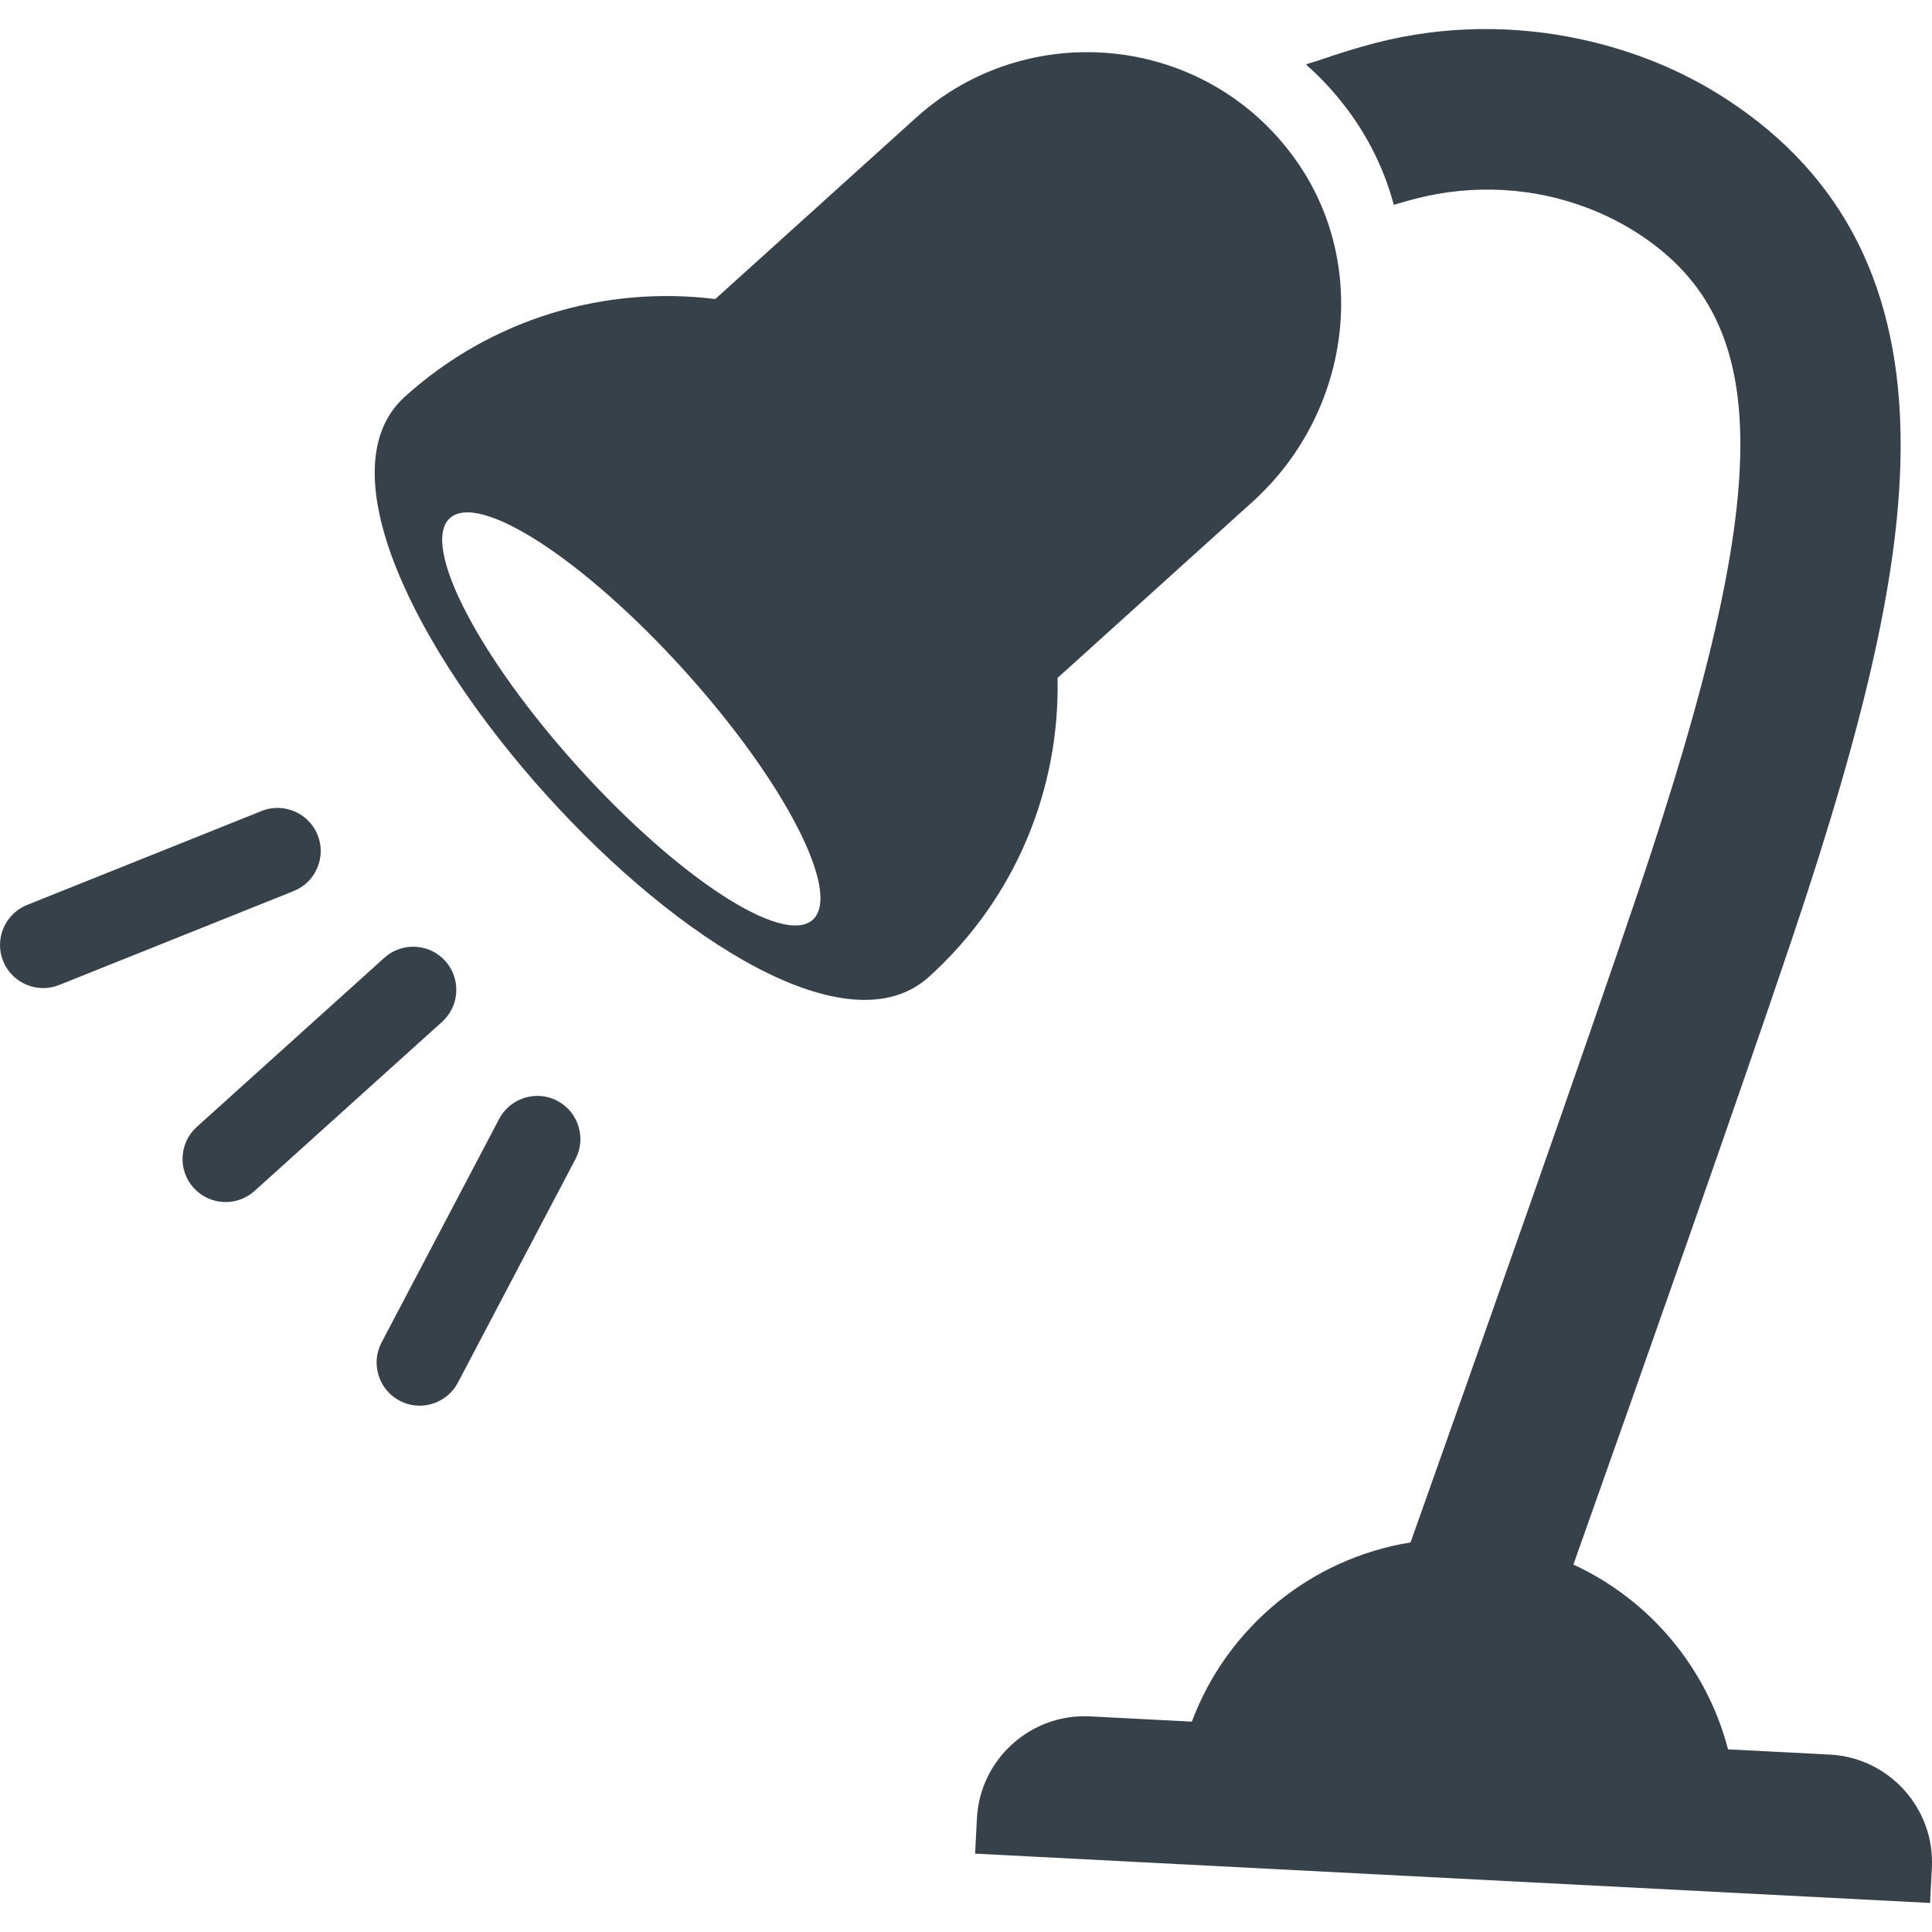 <?xml version="1.0" encoding="utf-8"?>
<!-- Generator: Adobe Illustrator 18.1.1, SVG Export Plug-In . SVG Version: 6.00 Build 0)  -->
<!DOCTYPE svg PUBLIC "-//W3C//DTD SVG 1.1//EN" "http://www.w3.org/Graphics/SVG/1.1/DTD/svg11.dtd">
<svg version="1.1" id="_x31_0" xmlns="http://www.w3.org/2000/svg" xmlns:xlink="http://www.w3.org/1999/xlink" x="0px" y="0px"
	 viewBox="0 0 512 512" style="enable-background:new 0 0 512 512;" xml:space="preserve">
<style type="text/css">
	.st0{fill:#374149;}
</style>
<g>
	<path class="st0" d="M280.359,179.569l51.578-46.594c25.726-23.239,31.497-62.442,11.388-90.682
		c-23.791-33.411-71-37.808-100.566-11.099l-53.102,47.965c-0.064,0.06-0.148,0.084-0.232,0.076
		c-28.802-3.55-58.925,4.928-82.148,25.909C64.821,143.495,203.703,297.246,246.16,258.89
		c23.227-20.976,34.715-50.083,34.103-79.098C280.259,179.705,280.295,179.625,280.359,179.569z M215.383,243.742
		c-7.798,7.043-35.646-11.072-62.195-40.466c-26.552-29.39-41.757-58.929-33.959-65.971c7.798-7.047,35.646,11.067,62.195,40.462
		C207.976,207.161,223.181,236.699,215.383,243.742z"/>
	<path class="st0" d="M484.962,464.988l-27.016-1.395c-5.632-21.664-20.801-39.658-40.982-48.964
		c17.867-50.335,43.684-123.494,57.774-165.327c20.274-60.16,28.919-99.435,28.951-131.308
		c0.048-41.354-15.001-71.348-46.038-91.637c-11.707-7.658-24.71-12.878-38.236-15.853c-0.088-0.019-0.176-0.039-0.268-0.059
		c-17.73-3.854-36.381-3.742-54.44,0.891c-5.028,1.291-10.033,2.87-15.001,4.589c-1.151,0.367-2.306,0.715-3.45,1.087
		c0.02,0.024,0.04,0.043,0.064,0.063c-0.06,0.024-0.116,0.04-0.176,0.06c4.381,3.854,8.418,8.31,11.999,13.33
		c5.264,7.41,8.998,15.477,11.224,23.818c1.974-0.607,3.945-1.146,5.915-1.662c7.558-1.938,15.273-2.674,22.863-2.274
		c0.24,0.012,0.48,0.032,0.72,0.048c7.386,0.46,14.641,1.998,21.512,4.589c0.204,0.076,0.412,0.152,0.62,0.232
		c4.648,1.798,9.121,4.065,13.326,6.81c35.854,23.455,35.842,67.279,0.02,173.662c-14.817,43.975-42.729,122.938-60.531,173.069
		c-26.549,4.27-48.665,22.624-57.962,47.498l-27.017-1.395c-15.656-0.807-29.13,11.344-29.938,27.001l-0.476,9.185l-0.004,0.024
		h0.004l-0.012,0.164l253.071,13.07l0.483-9.373C512.77,479.27,500.622,465.795,484.962,464.988z"/>
	<path class="st0" d="M120.912,262.9c0.156-3.054-0.879-5.98-2.922-8.242c-2.039-2.262-4.845-3.593-7.898-3.753
		c-3.05-0.156-5.98,0.879-8.242,2.918L52.142,298.65c-4.677,4.221-5.053,11.46-0.831,16.14c2.042,2.262,4.844,3.594,7.898,3.754
		c3.054,0.156,5.98-0.879,8.242-2.922l49.703-44.823C119.421,268.755,120.752,265.95,120.912,262.9z"/>
	<path class="st0" d="M84.067,230.032c1.203-2.81,1.238-5.916,0.108-8.746c-1.651-4.121-5.588-6.931-10.033-7.159
		c-1.659-0.088-3.282,0.184-4.825,0.8l-62.134,24.89c-2.83,1.131-5.048,3.302-6.251,6.111c-1.203,2.81-1.243,5.916-0.108,8.742
		c1.65,4.126,5.588,6.935,10.033,7.163c1.658,0.088,3.282-0.184,4.824-0.8l62.134-24.89
		C80.646,235.012,82.864,232.842,84.067,230.032z"/>
	<path class="st0" d="M147.704,291.738c-1.47-0.775-3.054-1.21-4.712-1.294c-4.445-0.232-8.654,2.162-10.716,6.091l-31.158,59.237
		c-1.419,2.698-1.698,5.792-0.791,8.71c0.907,2.922,2.89,5.308,5.588,6.727c1.47,0.771,3.058,1.207,4.712,1.295h0.004
		c4.441,0.227,8.65-2.162,10.717-6.092l31.153-59.237c1.419-2.698,1.699-5.791,0.791-8.71
		C152.389,295.548,150.402,293.158,147.704,291.738z"/>
</g>
</svg>
